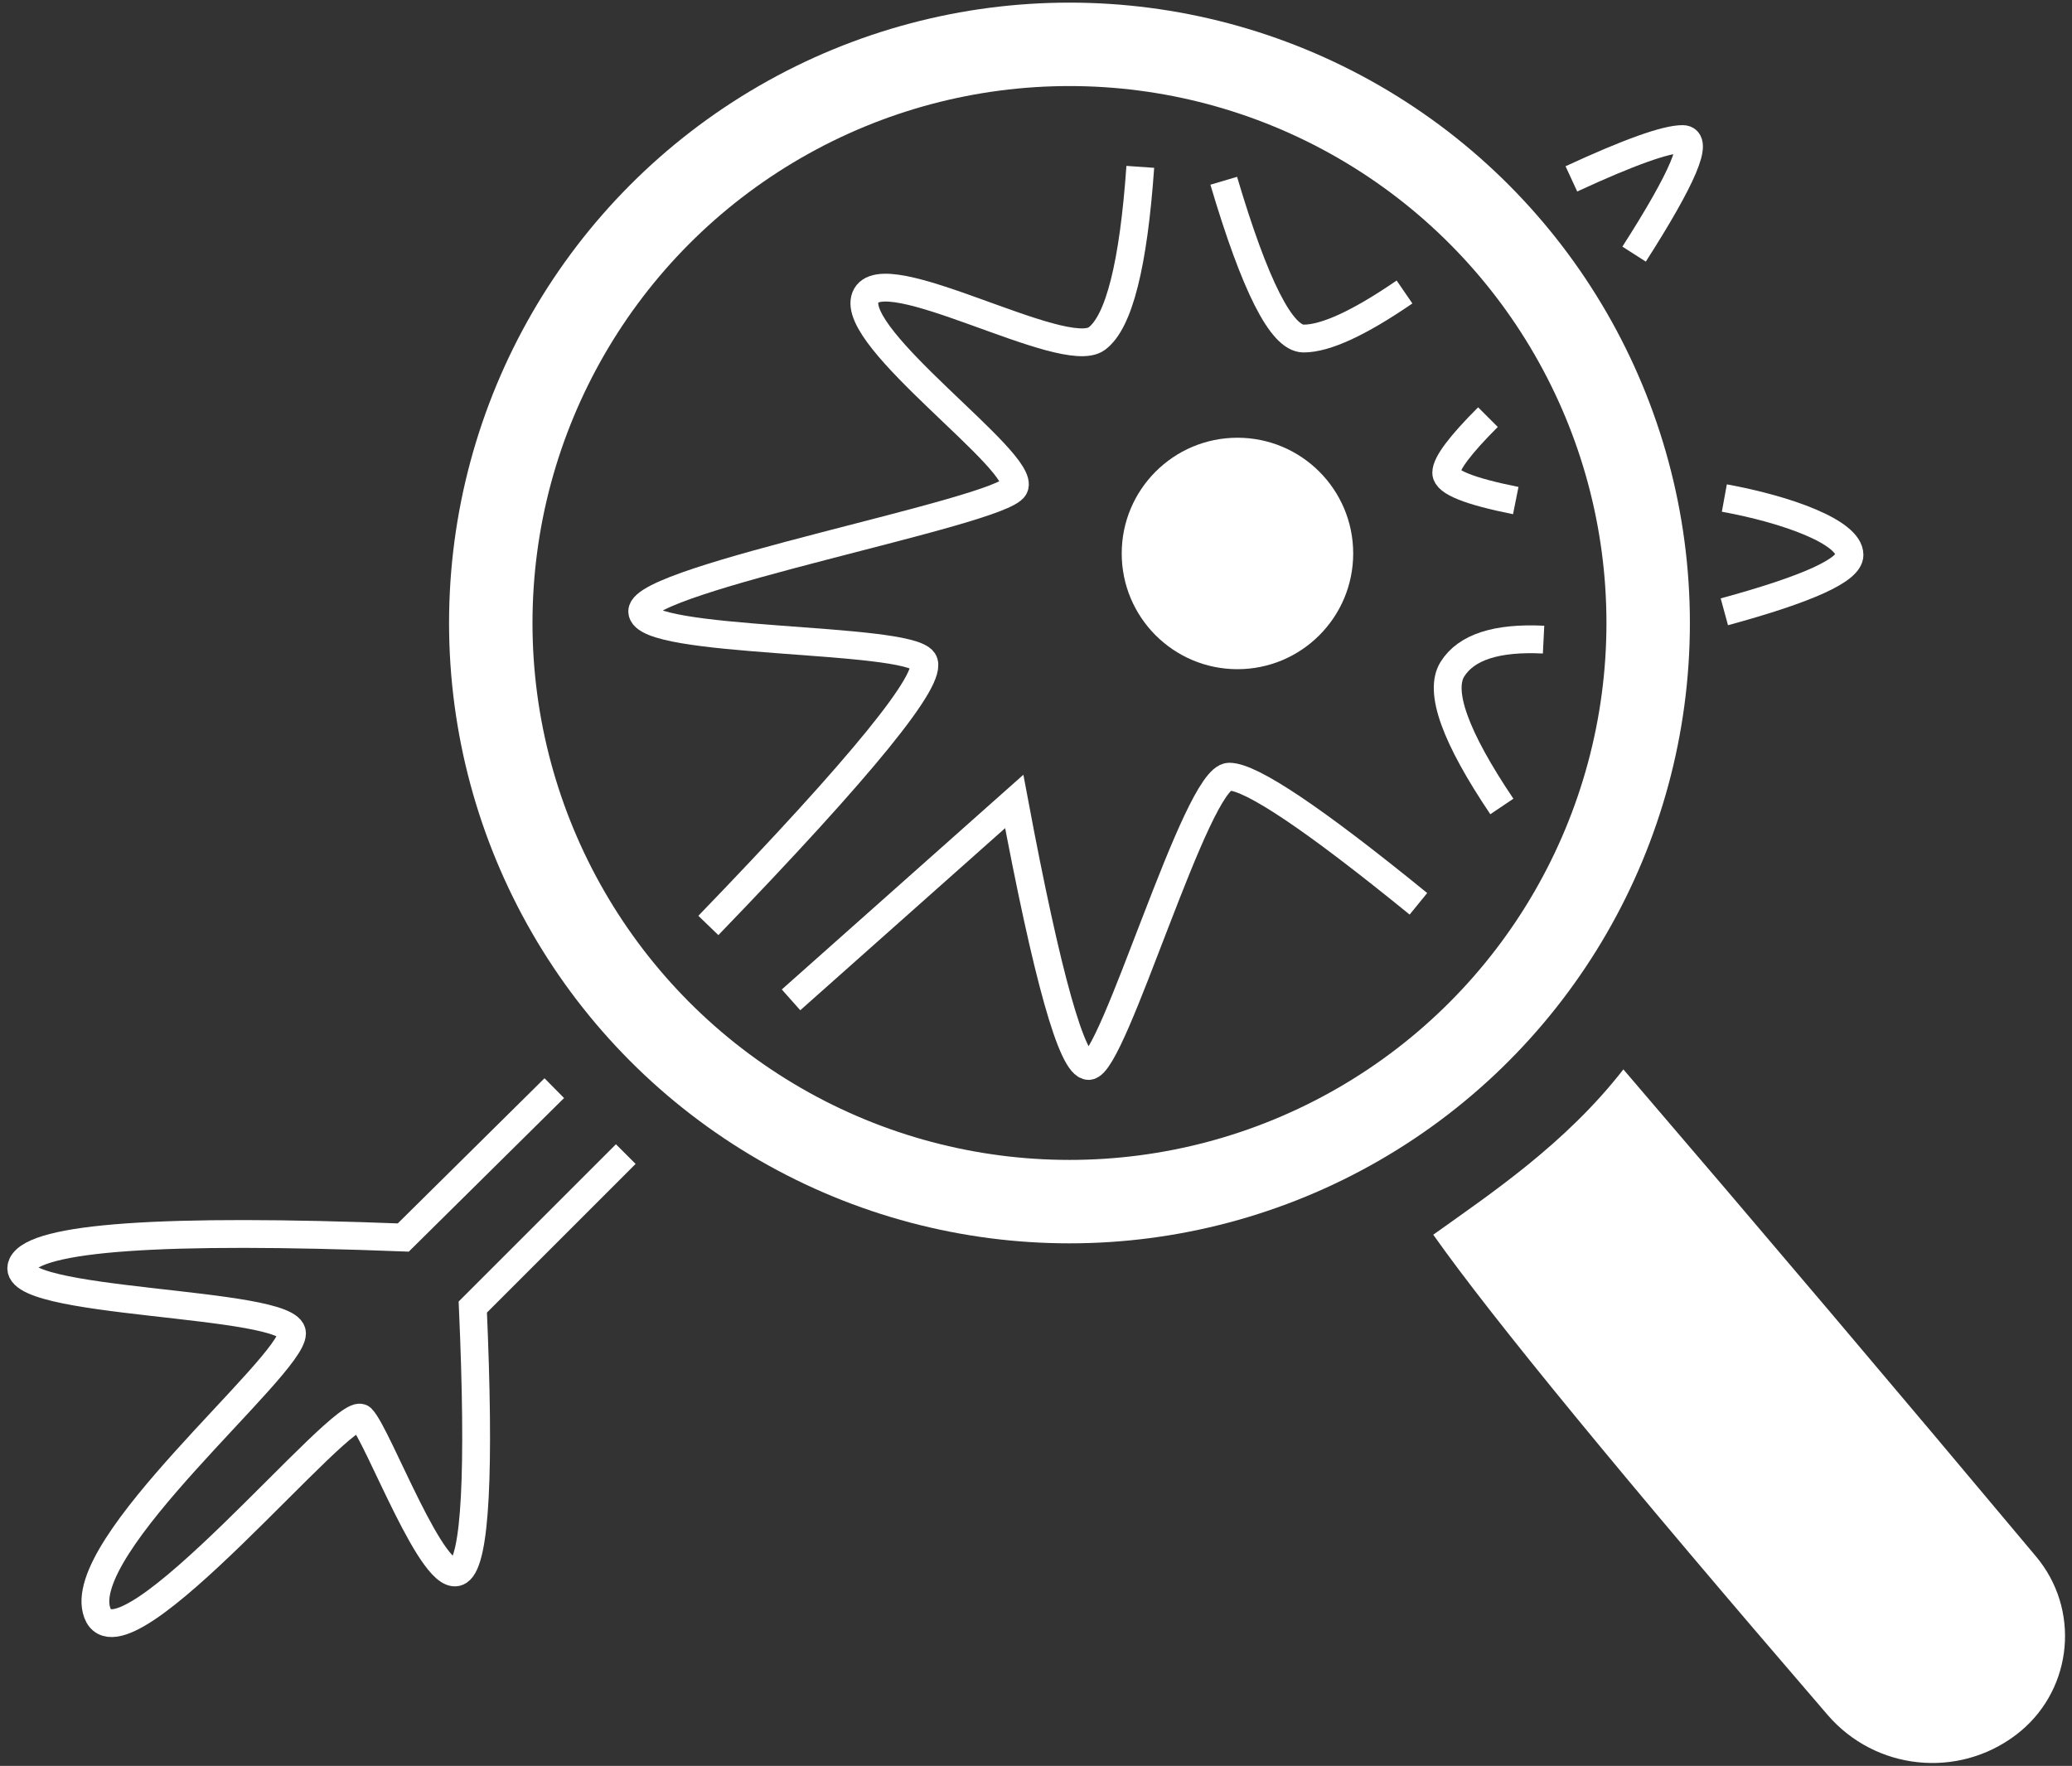 <?xml version="1.0" encoding="UTF-8"?>
<svg width="149px" height="127px" viewBox="0 0 149 127" version="1.1" xmlns="http://www.w3.org/2000/svg" xmlns:xlink="http://www.w3.org/1999/xlink">
    <rect x="0" y="0" width="149" height="127" fill="#333333" stroke="none"/>
    <!-- Generator: Sketch 51.3 (57544) - http://www.bohemiancoding.com/sketch -->
    <title>icon-neurodevelopmental</title>
    <desc>Created with Sketch.</desc>
    <defs></defs>
    <g id="Screens" stroke="none" stroke-width="1" fill="none" fill-rule="evenodd">
        <g id="Home" transform="translate(-1467, -1274)">
            <g id="teaser" transform="translate(259, 887)">
                <g id="icon-neurodevelopmental" transform="translate(1209, 390)">
                    <g id="Lupe" transform="translate(34.292, 0.189)">
                        <circle id="stroke" stroke="#FFFFFF" stroke-width="6" cx="41.615" cy="41.615" r="41.615"></circle>
                        <path d="M67.774,85.609 C71.974,91.559 81.428,103.072 96.137,120.149 L96.137,120.149 C99.566,124.131 105.502,124.756 109.686,121.576 L109.686,121.576 C113.606,118.598 114.369,113.005 111.39,109.086 C111.305,108.974 111.217,108.865 111.127,108.757 C101.234,96.94 91.341,85.261 81.447,73.719 C77.286,79.069 71.935,82.636 67.774,85.609 Z" id="fill" fill="#FFFFFF"></path>
                    </g>
                    <g id="neuron" transform="translate(0, 7)">
                        <path d="M100,11 C96.747,13.232 94.328,14.347 92.743,14.347 C91.158,14.347 89.243,10.565 87,3" id="Path-9" stroke="#FFFFFF" stroke-width="2"></path>
                        <path d="M81,2 C80.506,9.043 79.466,13.158 77.88,14.347 C75.502,16.131 62.423,8.402 61.234,11.375 C60.045,14.347 72.881,23.265 71.935,25.048 C70.989,26.832 45.182,31.588 45.182,33.966 C45.182,36.344 64.207,35.749 65.396,37.533 C66.188,38.722 61.036,45.063 49.939,56.557" id="Path-10" stroke="#FFFFFF" stroke-width="2"></path>
                        <path d="M55.884,61.908 L71.935,47.64 C74.313,60.322 76.097,66.664 77.286,66.664 C79.069,66.664 85.014,45.856 87.392,45.856 C88.978,45.856 93.514,48.904 101,55" id="Path-11" stroke="#FFFFFF" stroke-width="2"></path>
                        <path d="M107,48 C103.639,43.004 102.453,39.713 103.444,38.128 C104.435,36.542 106.62,35.833 110,36" id="Path-12" stroke="#FFFFFF" stroke-width="2"></path>
                        <path d="M112,2.864 C116.131,0.955 118.797,7.65700483e-17 120,0 C121.203,0 120.04,2.759 116.51,8.276" id="Path-13" stroke="#FFFFFF" stroke-width="2"></path>
                        <path d="M123,25.818 C127.5,26.636 132,28.273 132,29.909 C132,31 129,32.364 123,34" id="Path-14" stroke="#FFFFFF" stroke-width="2"></path>
                        <path d="M38.859,68.258 L28,79 C10.667,78.333 1.532,78.977 0.595,80.932 C-0.811,83.864 20,83.514 20,85.892 C20,88.27 4.216,101.244 6,106 C7.784,110.756 23.811,90.811 25,92 C26.189,93.189 30.216,104.189 32,103 C33.189,102.207 33.522,95.874 33,84 L44,73" id="Path-15" stroke="#FFFFFF" stroke-width="2"></path>
                        <circle id="Oval" fill="#FFFFFF" cx="87.987" cy="29.804" r="8.323"></circle>
                        <path d="M106,20 C104,22 103,23.333 103,24 C103,24.667 104.667,25.333 108,26" id="Path-5" stroke="#FFFFFF" stroke-width="2"></path>
                    </g>
                </g>
            </g>
        </g>
    </g>
</svg>